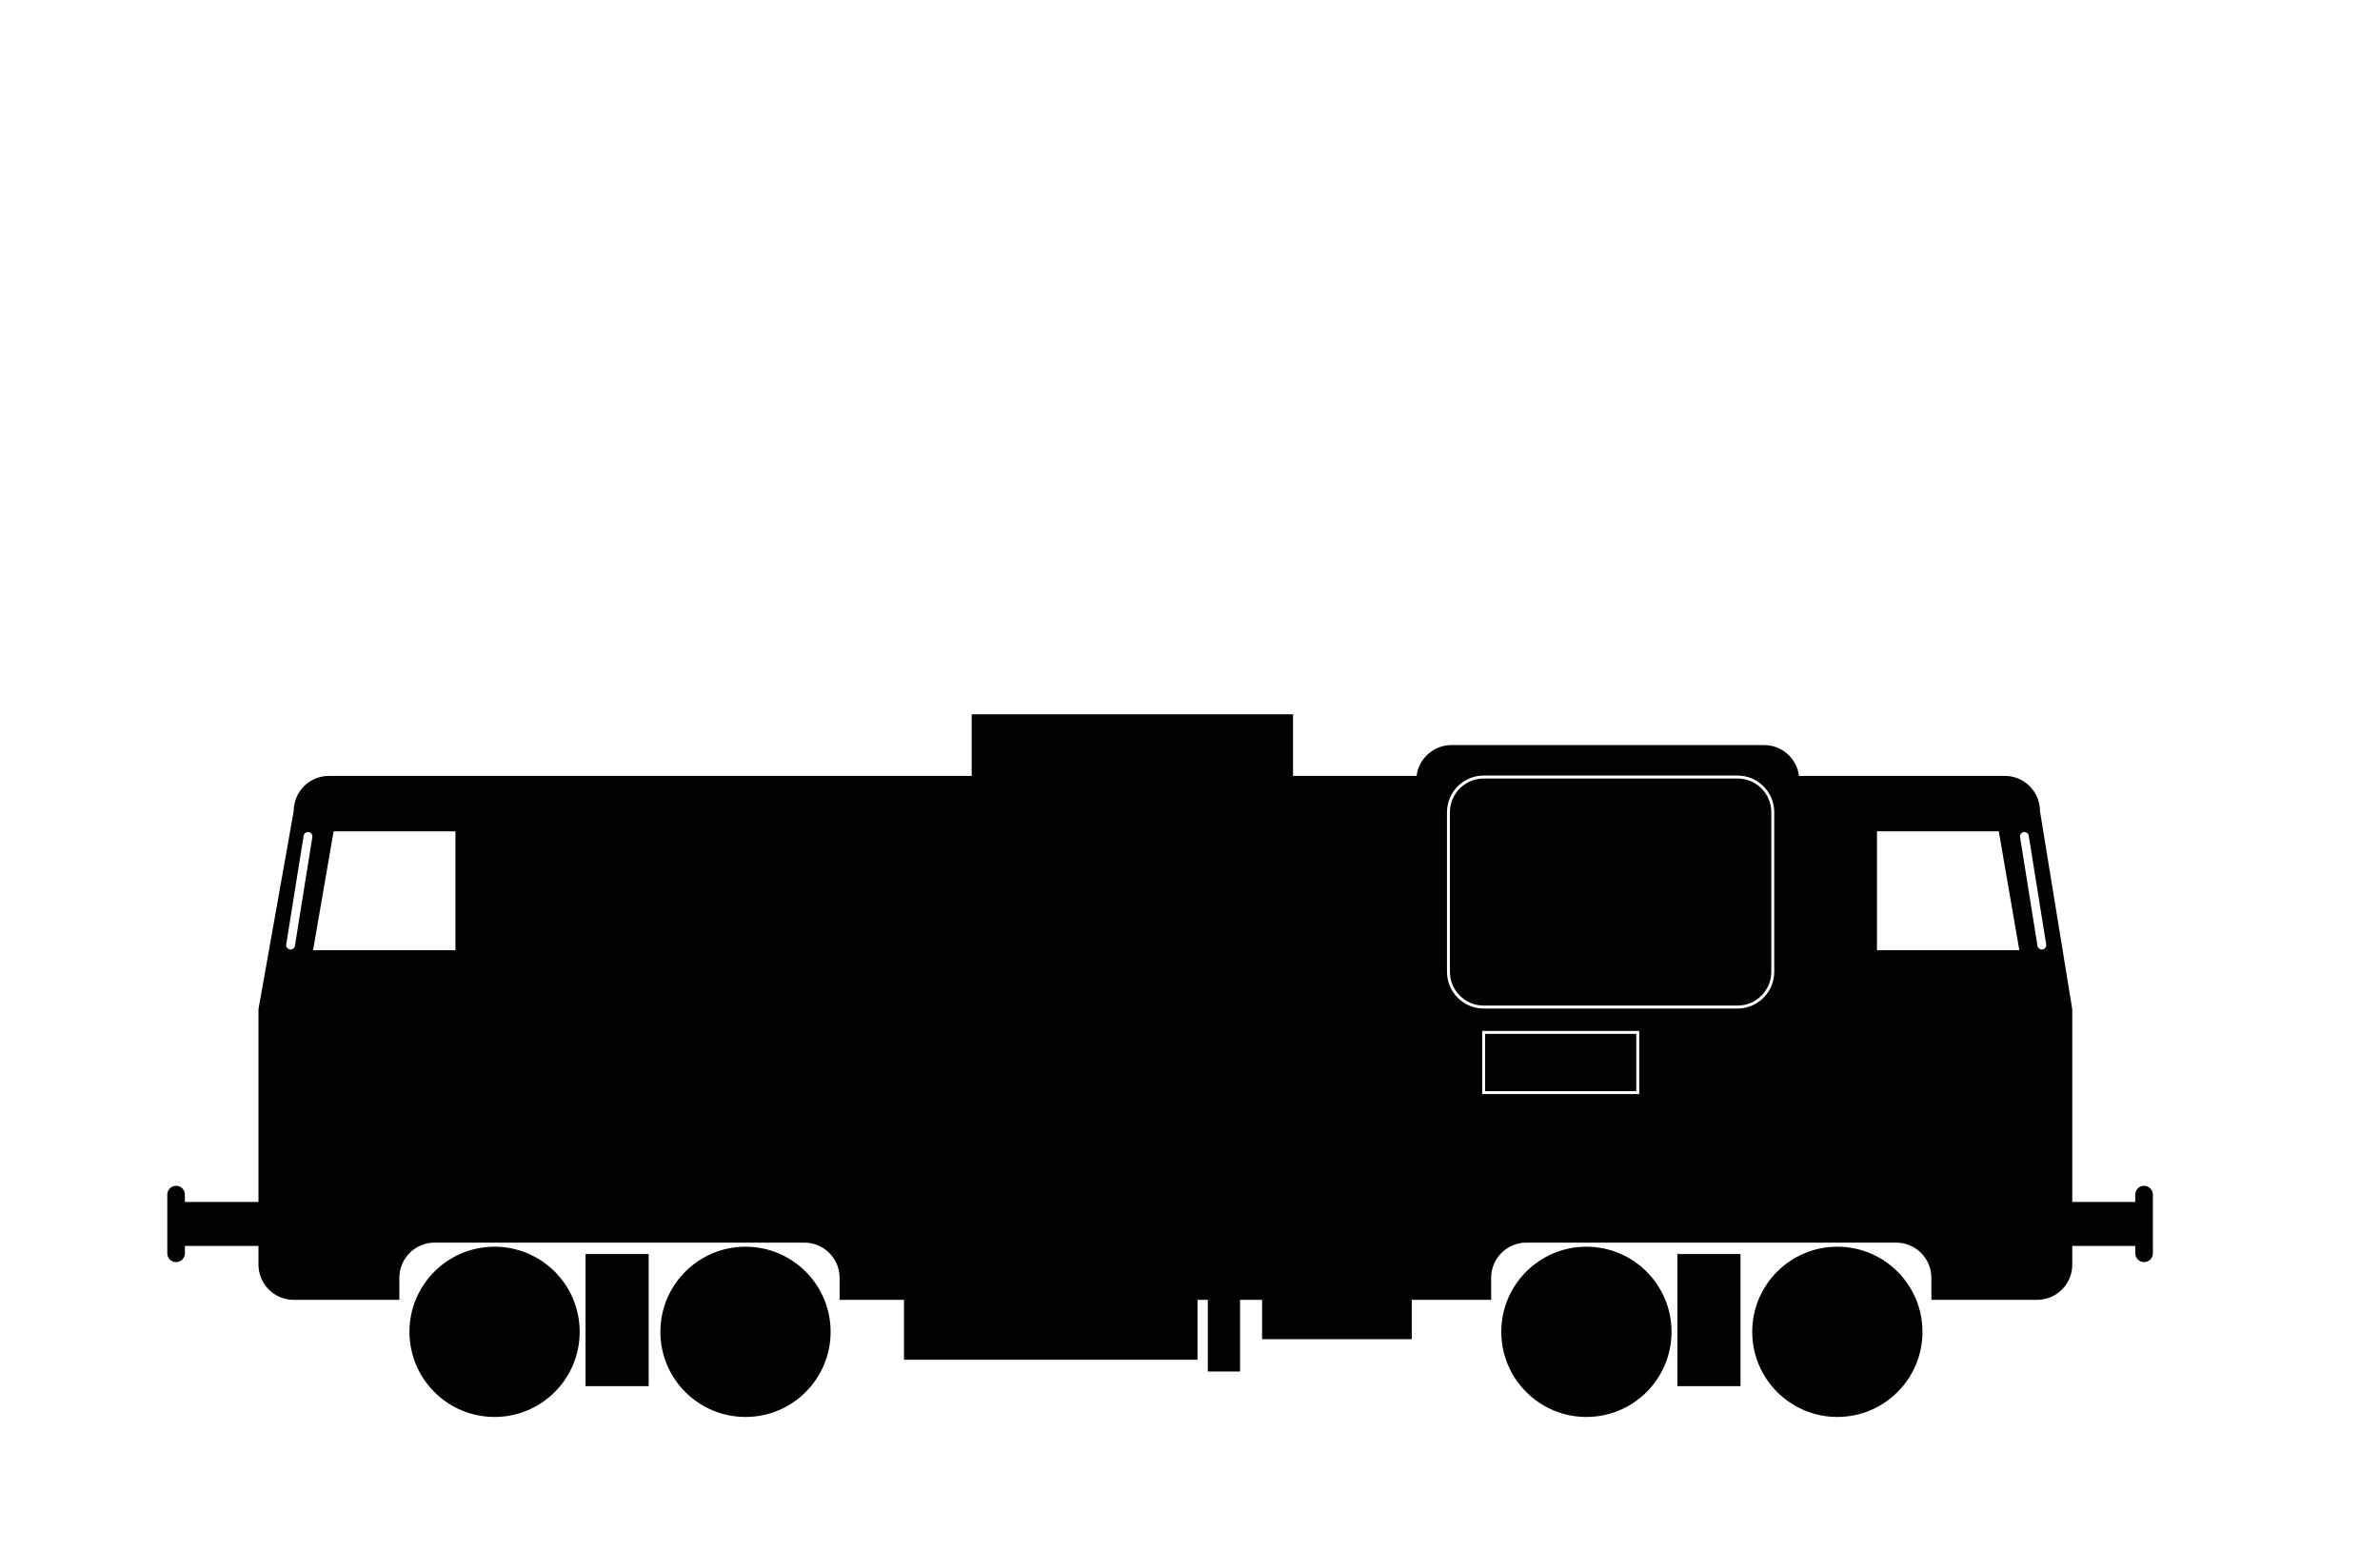 <?xml version="1.0" encoding="utf-8"?>
<!-- Generator: Adobe Illustrator 17.0.0, SVG Export Plug-In . SVG Version: 6.00 Build 0)  -->
<!DOCTYPE svg PUBLIC "-//W3C//DTD SVG 1.1//EN" "http://www.w3.org/Graphics/SVG/1.1/DTD/svg11.dtd">
<svg version="1.1" id="Ebene_1" xmlns="http://www.w3.org/2000/svg" xmlns:xlink="http://www.w3.org/1999/xlink" x="0px" y="0px"
	 width="168.908px" height="110.084px" viewBox="0 0 168.908 110.084" enable-background="new 0 0 168.908 110.084"
	 xml:space="preserve">
<g>
	<circle fill="#010202" cx="35.099" cy="94.508" r="6.041"/>
	<circle fill="#010202" cx="52.908" cy="94.508" r="6.041"/>
	<rect x="41.556" y="88.988" fill="#010202" width="4.479" height="9.374"/>
	<circle fill="#010202" cx="112.587" cy="94.508" r="6.041"/>
	<circle fill="#010202" cx="130.396" cy="94.508" r="6.041"/>
	<rect x="119.044" y="88.988" fill="#010202" width="4.478" height="9.374"/>
	<path fill="#010202" d="M152.164,84.145c-0.345,0-0.625,0.28-0.625,0.625v0.521h-4.471V71.618l-2.291-14.06
		c0-1.381-1.119-2.5-2.5-2.5h-14.602c-0.154-1.233-1.204-2.187-2.478-2.187h-22.183c-1.274,0-2.324,0.954-2.478,2.187h-8.77v-4.374
		H68.959v4.374H23.344c-1.381,0-2.5,1.119-2.5,2.5l-2.5,14.06V85.29h-5.222V84.77c0-0.345-0.28-0.625-0.625-0.625
		c-0.345,0-0.625,0.28-0.625,0.625v4.166c0,0.345,0.28,0.625,0.625,0.625c0.345,0,0.625-0.28,0.625-0.625v-0.521h5.222v1.324
		c0,1.38,1.119,2.5,2.5,2.5h7.498v-1.562c0-1.381,1.119-2.5,2.5-2.5h26.244c1.381,0,2.5,1.119,2.5,2.5v1.562h4.571v4.248h20.83
		v-4.248h0.729v5.082h2.291v-5.082h1.562v2.79h10.623v-2.79h2.822h2.812v-1.562c0-1.381,1.119-2.5,2.5-2.5h26.244
		c1.381,0,2.5,1.119,2.5,2.5v1.562h7.498c1.381,0,2.5-1.119,2.5-2.5v-1.324h4.471v0.521c0,0.345,0.28,0.625,0.625,0.625
		c0.345,0,0.625-0.28,0.625-0.625V84.77C152.789,84.424,152.509,84.145,152.164,84.145z M22.166,59.403l-1.236,7.713
		c-0.027,0.17-0.188,0.286-0.358,0.259c-0.17-0.027-0.286-0.188-0.259-0.358l1.236-7.713c0.027-0.17,0.188-0.286,0.358-0.259
		C22.078,59.073,22.194,59.233,22.166,59.403z M32.321,67.429H22.218l1.458-8.436h8.645V67.429z M116.336,77.635h-11.144v-4.478
		h11.144V77.635z M125.918,68.962c0,1.436-1.168,2.604-2.604,2.604h-18.018c-1.436,0-2.604-1.168-2.604-2.604V57.638
		c0-1.436,1.168-2.604,2.604-2.604h18.018c1.436,0,2.604,1.168,2.604,2.604V68.962z M133.208,67.429v-8.436h8.645l1.458,8.436
		H133.208z M143.363,59.403c-0.027-0.17,0.089-0.331,0.259-0.358c0.17-0.027,0.331,0.089,0.358,0.259l1.236,7.713
		c0.027,0.17-0.089,0.331-0.259,0.358c-0.17,0.027-0.331-0.089-0.358-0.259L143.363,59.403z"/>
	<rect x="105.4" y="73.365" fill="#010202" width="10.727" height="4.062"/>
	<path fill="#010202" d="M123.314,55.243h-18.018c-1.321,0-2.395,1.075-2.395,2.395v11.323c0,1.321,1.075,2.395,2.395,2.395h18.018
		c1.321,0,2.395-1.075,2.395-2.395V57.638C125.71,56.318,124.635,55.243,123.314,55.243z"/>
</g>
<g display="none">
	<path display="inline" fill="#010202" d="M55.664,78.735c-6.024,0-10.907,4.883-10.907,10.907c0,6.024,4.883,10.907,10.907,10.907
		S66.57,95.665,66.57,89.642C66.57,83.618,61.687,78.735,55.664,78.735z M55.664,96.803c-3.955,0-7.162-3.206-7.162-7.162
		c0-3.955,3.206-7.161,7.162-7.161c3.955,0,7.161,3.206,7.161,7.161C62.825,93.597,59.619,96.803,55.664,96.803z"/>
	<path display="inline" fill="#010202" d="M120.724,78.735c-6.024,0-10.907,4.883-10.907,10.907c0,6.024,4.883,10.907,10.907,10.907
		c6.024,0,10.907-4.883,10.907-10.907C131.631,83.618,126.748,78.735,120.724,78.735z M120.724,96.803
		c-3.955,0-7.162-3.206-7.162-7.162c0-3.955,3.206-7.161,7.162-7.161c3.955,0,7.162,3.206,7.162,7.161
		C127.886,93.597,124.68,96.803,120.724,96.803z"/>
	<path display="inline" fill="#010202" d="M138.639,76.316h-1.364v-4.055c0-4.659-3.257-6.198-7.274-6.198l-27.325-0.691
		l-7.307-14.036H41.564l-7.335,16.032v2.983h-0.918V59.444h-7.288v21.813h6.729v0.092h1.495c0.189,4.463,3.36,8.016,7.256,8.016
		h2.174c-0.146-0.756-0.225-1.535-0.225-2.333c0-6.744,5.467-12.212,12.212-12.212c6.744,0,12.212,5.467,12.212,12.212
		c0,0.798-0.079,1.578-0.225,2.333h41.088c-0.146-0.756-0.225-1.535-0.225-2.333c0-6.744,5.467-12.212,12.212-12.212
		c6.744,0,12.212,5.467,12.212,12.212c0,0.569-0.042,1.128-0.117,1.676c2.512-1.225,4.302-4.041,4.442-7.359h1.378V76.316z
		 M42.259,67.554l6.525-15.286h12.139l-4.861,15.286H42.259z M77.306,67.554H57.041l4.861-15.286h15.405V67.554z M97.253,67.554
		H78.239V52.267h16.405l2.61,4.864V67.554z M98.186,67.554v-8.685l4.66,8.685H98.186z"/>
</g>
<g display="none">
	<g display="inline">
		<path fill="#010202" d="M59.012,79.887c-5.706,0-10.331,4.625-10.331,10.331c0,5.706,4.625,10.331,10.331,10.331
			s10.331-4.625,10.331-10.331C69.342,84.512,64.717,79.887,59.012,79.887z M59.012,97.001c-3.746,0-6.783-3.037-6.783-6.784
			s3.037-6.783,6.783-6.783c3.746,0,6.783,3.037,6.783,6.783S62.758,97.001,59.012,97.001z"/>
		<path fill="#010202" d="M104.745,79.887c-5.705,0-10.331,4.625-10.331,10.331c0,5.706,4.625,10.331,10.331,10.331
			c5.706,0,10.331-4.625,10.331-10.331C115.076,84.512,110.451,79.887,104.745,79.887z M104.745,97.001
			c-3.746,0-6.783-3.037-6.783-6.784s3.037-6.783,6.783-6.783s6.784,3.037,6.784,6.783S108.492,97.001,104.745,97.001z"/>
	</g>
	<path display="inline" fill="#010202" d="M118.255,83.951c-0.696-3.399-3.178-5.505-6.357-6.357l-12.439-3.178
		c0,0-0.699-1.243-1.082-1.886l-3.944-6.618c-1.209-2.029-4.281-3.504-6.987-3.504h-26.4c-2.706,0-5.778,1.475-6.987,3.504
		l-3.944,6.618c-0.708,1.189-2.848,6.26-3.454,8.243l-1.236,8.299c0,2.392,1.323,4.474,3.276,5.559
		c-0.581-1.355-0.904-2.846-0.904-4.413c0-6.173,4.988-11.178,11.154-11.211h0.12c6.165,0.033,11.154,5.038,11.154,11.211
		c0,1.882-0.469,3.653-1.289,5.211H94.82c-0.82-1.558-1.289-3.329-1.289-5.211c0-6.193,5.02-11.214,11.214-11.214
		s11.214,5.021,11.214,11.214c0,1.763-0.418,3.424-1.143,4.908c2.563-0.82,4.42-3.219,4.42-6.054L118.255,83.951z M69.97,72.65
		l-12.537-0.618c0,0,1.589-8.476,12.537-8.564V72.65z M71.648,72.738V63.38h16.51c0,0,3.796-0.088,5.65,3.09l4.591,8.034
		L71.648,72.738z"/>
</g>
<g display="none">
	<path display="inline" fill="#010202" d="M58.758,78.735c-6.024,0-10.907,4.883-10.907,10.907c0,6.024,4.883,10.907,10.907,10.907
		s10.907-4.883,10.907-10.907C69.665,83.618,64.782,78.735,58.758,78.735z M58.758,96.803c-3.955,0-7.162-3.206-7.162-7.162
		s3.206-7.161,7.162-7.161c3.955,0,7.162,3.206,7.162,7.161S62.714,96.803,58.758,96.803z"/>
	<path display="inline" fill="#010202" d="M123.819,78.735c-6.024,0-10.907,4.883-10.907,10.907c0,6.024,4.883,10.907,10.907,10.907
		c6.024,0,10.907-4.883,10.907-10.907C134.726,83.618,129.843,78.735,123.819,78.735z M123.819,96.803
		c-3.955,0-7.162-3.206-7.162-7.162s3.206-7.161,7.162-7.161s7.162,3.206,7.162,7.161S127.774,96.803,123.819,96.803z"/>
	<path display="inline" fill="#010202" d="M112.074,89.642c0-5.99,4.48-10.928,10.268-11.65c0.481-0.061,0.979-0.095,1.476-0.095
		c1.667,0,3.244,0.352,4.681,0.973c-1.295-0.707-2.533-1.164-3.711-1.436c0.012,0,0.029-0.001,0.029-0.001l0.287-3.542
		c-2.774,0.03-4.237,0.955-4.939,1.631c-1.103-0.736-2.453-1.164-3.914-1.164l-19.858-0.92l-0.392-1.663
		c-0.693-2.942-4.262-5.061-8.031-5.061H69.05c-3.674,0-7.83,2.075-9.474,4.955l-1.538,2.69h-1.818
		c-3.702,0-8.501,2.74-10.838,6.314l-1.031,1.576l-0.411-0.25l4.83-7.96l-4.008-2.432L33.447,90.254l2.214,1.343
		c-3.259,1.476-5.725,1.864-5.725,1.864c0.934,2.517,6.901,2.332,6.901,2.332h11.935c-0.296-0.475-0.554-0.973-0.777-1.488
		c-0.626-1.426-0.979-3.003-0.979-4.664c0-0.377,0.022-0.749,0.056-1.117c0.011-0.119,0.031-0.236,0.045-0.354
		c0.031-0.248,0.066-0.494,0.112-0.737c0.026-0.135,0.056-0.267,0.086-0.4c0.051-0.224,0.108-0.446,0.171-0.666
		c0.038-0.132,0.077-0.263,0.12-0.393c0.073-0.222,0.154-0.44,0.24-0.657c0.046-0.116,0.089-0.233,0.139-0.347
		c0.112-0.259,0.236-0.511,0.366-0.759c0.033-0.064,0.062-0.13,0.096-0.193c0.168-0.308,0.351-0.607,0.545-0.898
		c0.054-0.081,0.114-0.157,0.17-0.236c0.147-0.208,0.297-0.413,0.457-0.611c0.079-0.098,0.162-0.191,0.244-0.286
		c0.149-0.173,0.302-0.343,0.461-0.507c0.09-0.093,0.181-0.184,0.274-0.274c0.167-0.162,0.34-0.318,0.517-0.469
		c0.09-0.078,0.179-0.157,0.272-0.231c0.211-0.17,0.429-0.331,0.651-0.487c0.065-0.046,0.127-0.095,0.193-0.139
		c0.298-0.2,0.605-0.387,0.922-0.56c0.025-0.013,0.051-0.024,0.076-0.038c0.288-0.154,0.584-0.296,0.886-0.427
		c0.086-0.037,0.175-0.069,0.262-0.105c0.248-0.1,0.5-0.193,0.756-0.276c0.101-0.033,0.204-0.063,0.307-0.093
		c0.302-0.089,0.606-0.171,0.917-0.236c0.018-0.004,0.036-0.008,0.054-0.012c0.349-0.071,0.704-0.123,1.064-0.162
		c0.066-0.007,0.132-0.013,0.198-0.019c0.359-0.033,0.721-0.055,1.089-0.055c0.387,0,0.769,0.021,1.146,0.058
		c0.126,0.012,0.249,0.035,0.374,0.051c0.249,0.032,0.498,0.065,0.741,0.113c0.145,0.028,0.287,0.066,0.431,0.1
		c0.218,0.051,0.435,0.104,0.648,0.167c0.149,0.044,0.295,0.095,0.441,0.145c0.201,0.068,0.401,0.139,0.597,0.218
		c0.147,0.059,0.291,0.122,0.434,0.187c0.189,0.085,0.375,0.174,0.558,0.269c0.141,0.073,0.28,0.147,0.417,0.225
		c0.179,0.101,0.353,0.209,0.525,0.319c0.132,0.085,0.264,0.169,0.393,0.258c0.17,0.119,0.334,0.245,0.497,0.372
		c0.121,0.094,0.243,0.186,0.36,0.284c0.165,0.14,0.323,0.288,0.48,0.436c0.104,0.098,0.212,0.191,0.312,0.293
		c0.181,0.184,0.352,0.378,0.521,0.573c0.066,0.076,0.137,0.146,0.201,0.224c0.224,0.273,0.435,0.556,0.634,0.848
		c0.074,0.108,0.138,0.223,0.208,0.334c0.122,0.193,0.245,0.386,0.356,0.586c0.074,0.134,0.14,0.274,0.209,0.412
		c0.094,0.186,0.187,0.372,0.271,0.563c0.065,0.148,0.122,0.299,0.181,0.45c0.074,0.19,0.146,0.38,0.21,0.574
		c0.052,0.156,0.098,0.315,0.143,0.475c0.056,0.197,0.108,0.396,0.154,0.597c0.037,0.161,0.07,0.324,0.1,0.488
		c0.042,0.23,0.078,0.462,0.106,0.696c0.014,0.114,0.03,0.228,0.041,0.343c0.033,0.358,0.055,0.72,0.055,1.086
		c0,1.661-0.352,3.238-0.979,4.664c-0.224,0.514-0.481,1.012-0.777,1.488h45.082c-0.291-0.475-0.554-0.973-0.783-1.488
		C112.427,92.88,112.074,91.303,112.074,89.642z M40.405,88.87c-0.36,0.258-0.719,0.499-1.077,0.73l3.114-5.132l0.328,0.199
		l-1.202,1.838C41.031,87.321,40.646,88.121,40.405,88.87z M73.11,74.73H60.835l1.382-2.494c1.478-2.67,5.213-4.594,8.516-4.594
		h2.378V74.73z M74.619,74.73v-7.088h13.12c3.388,0,6.595,1.965,7.219,4.692l0.548,2.395H74.619z"/>
</g>
<g display="none">
	<g display="inline">
		<path fill="#010202" d="M47.041,78.735c-6.024,0-10.907,4.883-10.907,10.907c0,6.024,4.883,10.907,10.907,10.907
			c6.024,0,10.907-4.883,10.907-10.907C57.948,83.618,53.065,78.735,47.041,78.735z M47.041,96.803
			c-3.955,0-7.162-3.206-7.162-7.162s3.206-7.161,7.162-7.161c3.955,0,7.161,3.206,7.161,7.161S50.996,96.803,47.041,96.803z"/>
		<path fill="#010202" d="M113.796,82.124c-5.088,0-9.212,4.125-9.212,9.212c0,5.088,4.124,9.212,9.212,9.212
			c5.088,0,9.212-4.124,9.212-9.212C123.009,86.248,118.884,82.124,113.796,82.124z M113.796,97.385
			c-3.341,0-6.049-2.708-6.049-6.049c0-3.341,2.708-6.049,6.049-6.049c3.341,0,6.049,2.708,6.049,6.049
			C119.845,94.677,117.137,97.385,113.796,97.385z"/>
	</g>
	<path display="inline" fill="#010202" d="M135.988,97.877c0,0-6.898-4.288-4.847-6.711c0,0,1.678-11.931-38.03-13.795
		c0,0-7.247-14.331-49.029-0.932c0,0-5.779,1.864-12.49-2.983c0,0,7.084,7.457-2.237,9.694c0,0-3.658,1.816,5.983,8.189
		c-0.08-0.556-0.135-1.12-0.135-1.698c0-6.538,5.3-11.839,11.839-11.839c6.538,0,11.839,5.3,11.839,11.839
		c0,3.203-1.278,6.104-3.344,8.236h50.266c-1.459-1.782-2.337-4.059-2.337-6.541c0-5.706,4.625-10.331,10.331-10.331
		c5.706,0,10.331,4.625,10.331,10.331c0,2.483-0.877,4.76-2.337,6.541H135.988z M61.606,75.204c2.801-1.275,5.393-2.153,7.794-2.736
		l-1.305,4.326C60.641,76.116,61.606,75.204,61.606,75.204z M68.807,76.855l1.379-4.571c17.496-3.162,22.25,5.157,22.25,5.157
		C80.876,77.441,73.271,77.225,68.807,76.855z"/>
</g>
<g display="none">
	<path display="inline" fill="#010202" d="M59.211,79.027c-5.943,0-10.761,4.818-10.761,10.761s4.818,10.761,10.761,10.761
		s10.761-4.818,10.761-10.761S65.154,79.027,59.211,79.027z M59.211,96.853c-3.902,0-7.066-3.163-7.066-7.066
		s3.163-7.066,7.066-7.066s7.066,3.164,7.066,7.066S63.114,96.853,59.211,96.853z"/>
	<path display="inline" fill="#010202" d="M105.978,82.622c-4.95,0-8.963,4.013-8.963,8.963s4.013,8.963,8.963,8.963
		c4.95,0,8.963-4.013,8.963-8.963S110.928,82.622,105.978,82.622z M105.978,97.471c-3.25,0-5.885-2.635-5.885-5.885
		s2.635-5.885,5.885-5.885c3.25,0,5.885,2.635,5.885,5.885S109.229,97.471,105.978,97.471z"/>
	<path display="inline" fill="#010202" d="M125.481,87.446c0.001-0.035-0.004-0.067-0.008-0.101
		c-0.004-0.026-0.002-0.052-0.009-0.077c-0.004-0.013-0.01-0.024-0.015-0.037c-0.011-0.03-0.028-0.056-0.044-0.084
		c-0.013-0.023-0.022-0.048-0.038-0.069c-0.008-0.01-0.018-0.018-0.027-0.028c-0.023-0.025-0.05-0.044-0.078-0.065
		c-0.019-0.015-0.032-0.035-0.053-0.047c-0.002-0.001-0.004-0.001-0.006-0.002c-0.012-0.007-0.026-0.009-0.038-0.015
		c-0.01-0.005-0.017-0.014-0.027-0.018L76.832,67.361c-0.009-0.004-0.018-0.002-0.027-0.005c-0.036-0.012-0.071-0.016-0.108-0.021
		c-0.025-0.004-0.048-0.015-0.074-0.015H63.667c-0.003,0-0.005,0.002-0.008,0.002c-0.03,0-0.06,0.012-0.09,0.018
		c-0.036,0.007-0.072,0.008-0.105,0.022c-0.007,0.003-0.014,0.005-0.022,0.008c-0.002,0.001-0.005,0.001-0.008,0.002L39.5,78.35
		c-0.01,0.005-0.016,0.014-0.026,0.019c-0.022,0.011-0.041,0.024-0.061,0.038c-0.022,0.016-0.042,0.032-0.062,0.051
		c-0.016,0.015-0.032,0.03-0.046,0.047c-0.014,0.017-0.025,0.035-0.037,0.053c-0.015,0.023-0.027,0.046-0.038,0.071
		c-0.009,0.021-0.019,0.04-0.025,0.062c-0.007,0.023-0.011,0.046-0.015,0.069c-0.003,0.015-0.011,0.027-0.013,0.042
		c-0.001,0.012,0.004,0.023,0.004,0.036c-0.001,0.023-0.001,0.046,0.001,0.069c0.001,0.011-0.003,0.021-0.002,0.032l1.098,7.465
		c0.001,0.004,0.003,0.008,0.004,0.012c0.004,0.026,0.017,0.049,0.025,0.074c0.009,0.028,0.015,0.057,0.028,0.083
		c0.007,0.013,0.013,0.025,0.02,0.038c0.013,0.021,0.032,0.038,0.048,0.058c0.003,0.003,0.006,0.007,0.008,0.01
		c0.016,0.019,0.028,0.04,0.047,0.057c0.012,0.011,0.026,0.019,0.039,0.029c0.008,0.006,0.012,0.015,0.02,0.021
		c0.024,0.016,0.05,0.024,0.075,0.036c0.015,0.007,0.028,0.019,0.043,0.025l0,0l3.488,1.294v5.001h4.41
		c-0.333-1.06-0.513-2.186-0.513-3.355c0-6.18,5.01-11.189,11.189-11.189c1.418,0,2.768,0.274,4.016,0.755v-1.703H59.79l2.359-5.131
		c-0.002,0.096,0.005,0.193,0.031,0.29l1.857,6.895c1.283,0.616,2.428,1.465,3.383,2.499l2.143,0.215l0.57,1.597h-1.35
		c1.019,1.687,1.617,3.657,1.617,5.772c0,1.379-0.262,2.695-0.718,3.915h4.303l0.002,0c0,0,0.001,0,0.002,0h19.758
		c0,0,0.001,0,0.001,0c0,0,0.001,0,0.002,0h2.893c-0.083-0.366-0.151-0.738-0.19-1.118h-1.891l1.985-5.182l0.654,0.356
		c0.226-0.516,0.493-1.01,0.802-1.474l-0.851-0.463l0.232-0.606l1.333,0.134c0.314-0.366,0.656-0.707,1.021-1.022l-2.5-0.251
		L79.81,69.773l41.284,16.701l-7.559-0.76c0.296,0.381,0.568,0.782,0.805,1.205l9.67,0.972l-1.839,3.175l-6.624,0.697
		c-0.007,0.385-0.04,0.762-0.091,1.134l7.115-0.748c0.009-0.001,0.016-0.007,0.025-0.008c0.062-0.01,0.122-0.027,0.178-0.056
		c0.004-0.002,0.007-0.003,0.011-0.004c0.055-0.03,0.102-0.073,0.145-0.121c0.012-0.013,0.021-0.027,0.032-0.041
		c0.011-0.016,0.025-0.029,0.035-0.046l2.415-4.172c0.002-0.004,0.002-0.008,0.004-0.011c0.006-0.011,0.011-0.022,0.016-0.034
		c0.004-0.009,0.011-0.016,0.015-0.025c0.009-0.023,0.007-0.046,0.013-0.069c0.001-0.004,0.002-0.007,0.003-0.011
		c0.005-0.022,0.017-0.044,0.02-0.067c0-0.002,0.002-0.004,0.002-0.007C125.486,87.467,125.481,87.457,125.481,87.446z
		 M40.391,79.487l4.115,0.414l-3.331,4.918L40.391,79.487z M44.125,85.446v1.504l-2.431-0.902l3.47-5.125l0.72,4.523H44.125z
		 M47.858,85.446h-0.841l-0.856-5.379l1.697,0.171V85.446z M58.559,77.651H47.858v1.462l-6.019-0.605l8.493-3.896
		c0.035,0.011,0.066,0.029,0.104,0.033l9.071,0.942L58.559,77.651z M60.001,74.513l-7.708-0.801l10.235-4.695L60.001,74.513z
		 M93.364,92.584H77.39v-4.189l17.196,0.999L93.364,92.584z M96.231,85.099l-0.07,0.182l-0.426-0.232L96.231,85.099z M95.006,88.298
		l-15.871-0.922c0.35-0.357,0.567-0.844,0.567-1.383c0-1.092-0.885-1.976-1.977-1.976h-6.403l-0.526-1.473l20.638,2.075l4.121,2.245
		L95.006,88.298z M82.752,82.62c0.142-0.083,0.263-0.205,0.338-0.365l0.817-1.739l4.997,2.722L82.752,82.62z M95.23,83.874
		l-2.025-0.203l-8.583-4.676l0.891-1.896c0.197-0.419,0.017-0.919-0.402-1.116c-0.42-0.197-0.919-0.017-1.116,0.402l-2.424,5.156
		c-0.162,0.345-0.066,0.741,0.204,0.981l-15.211-1.529l-2.352-8.73c-0.151-0.561-0.729-0.894-1.29-0.742
		c-0.162,0.044-0.302,0.126-0.42,0.23l1.523-3.312h12.397L95.23,83.874z"/>
</g>
<path display="none" fill="#010202" d="M107.964,79.111c2.755-1.816,4.866-2.892,4.866-2.892
	c-1.315-12.329-13.499-14.413-13.499-14.413l2.32,3.727c6.876,4.854,4.415,6.306,1.502,6.705l-0.539-2.426
	c-0.006-0.025-0.016-0.047-0.023-0.071c-0.007-0.023-0.01-0.047-0.019-0.069c-0.003-0.008-0.008-0.015-0.012-0.023
	c-0.014-0.033-0.031-0.064-0.048-0.095c-0.015-0.027-0.029-0.054-0.046-0.08c-0.018-0.026-0.038-0.049-0.057-0.073
	c-0.022-0.027-0.043-0.053-0.067-0.077c-0.019-0.019-0.04-0.034-0.06-0.051c-0.029-0.024-0.057-0.048-0.088-0.069
	c-0.021-0.014-0.043-0.024-0.065-0.037c-0.034-0.019-0.067-0.037-0.102-0.052c-0.023-0.01-0.047-0.016-0.071-0.024
	c-0.036-0.012-0.072-0.024-0.11-0.031c-0.025-0.005-0.051-0.007-0.076-0.01c-0.038-0.005-0.076-0.009-0.114-0.009
	c-0.027,0-0.053,0.003-0.08,0.005c-0.038,0.003-0.076,0.006-0.114,0.013c-0.008,0.002-0.016,0.001-0.024,0.003
	c-0.024,0.005-0.046,0.016-0.069,0.023c-0.024,0.007-0.048,0.01-0.071,0.02l-1.686,0.648c-0.974-0.878-2.277-1.485-3.878-1.81
	l-7.343-1.534c-3.371,0-7.2,3.614-8.044,7.087c-2.53,0.349-7.672,0.572-12.238-2.265c0,0-0.98-1.754-3.282-1.644
	c0,0-5.37,0.767-8.001-1.644c0,0-5.809-1.644-6.686,0c-0.098,0.184-0.059,0.408,0.079,0.656l0.801,6.61l5.456,2.349
	c-1.147,0.546-2.194,1.263-3.107,2.126l-2.721-1.327l-0.727,1.489l-2.153-1.051l0.441,2.411l0.846,0.413l-0.619,1.268l2.038,0.995
	c-0.58,1.414-0.905,2.96-0.905,4.582c0,6.674,5.41,12.084,12.084,12.084c5.088,0,9.433-3.149,11.215-7.6
	c0.241,0.049,0.492,0.089,0.74,0.132c-0.444,1.127-0.893,1.826-0.893,1.826h22.568c0.017-0.797,0.156-1.587,0.379-2.366
	c1.234,4.61,5.428,8.009,10.427,8.009c5.968,0,10.805-4.838,10.805-10.805C116.894,84.416,113.036,80,107.964,79.111z
	 M74.384,90.102l-0.789,0.127c0.085-0.578,0.143-1.164,0.143-1.765c0-0.728-0.076-1.436-0.199-2.129l0.616,0.099
	C74.505,87.713,74.528,88.966,74.384,90.102z M69.588,88.464c0,0.24-0.015,0.475-0.036,0.709c-1.59-0.667-2.848-1.416-3.721-2.015
	c-0.162-0.519-0.421-0.995-0.751-1.411l0.137-0.281l-0.787-0.384c-0.12-0.099-0.246-0.19-0.377-0.275l4.996,0.805
	C69.393,86.498,69.588,87.458,69.588,88.464z M65.678,90.185c0.567,0.334,1.21,0.676,1.921,1.01l-2.979,0.48
	C65.069,91.26,65.433,90.756,65.678,90.185z M100.936,71.358l0.059,0.267c-0.039-0.083-0.081-0.163-0.123-0.243L100.936,71.358z
	 M73.579,84.92c0.133,0.27,0.248,0.541,0.348,0.812l-0.534-0.086c-0.074-0.308-0.153-0.615-0.25-0.913L73.579,84.92z M61.654,80.529
	c3.097,0,5.773,1.778,7.08,4.366l-6.996-1.127l-4.226-2.062C58.718,80.964,60.133,80.529,61.654,80.529z M61.654,96.399
	c-4.382,0-7.935-3.553-7.935-7.935c0-0.97,0.183-1.895,0.501-2.755l3.223,1.573c-0.105,0.376-0.166,0.772-0.166,1.182
	c0,2.417,1.96,4.377,4.377,4.377c0.516,0,1.009-0.094,1.469-0.258l5.589-0.9c0.053,0.022,0.106,0.044,0.159,0.065
	C67.622,94.489,64.864,96.399,61.654,96.399z M106.089,96.838c-3.919,0-7.095-3.176-7.095-7.095c0-3.023,1.894-5.597,4.557-6.619
	l1.575,7.087c0.102,0.46,0.51,0.773,0.962,0.773c0.071,0,0.143-0.008,0.215-0.024c0.532-0.118,0.867-0.645,0.749-1.177l-1.579-7.104
	c0.203-0.018,0.408-0.031,0.616-0.031c3.918,0,7.095,3.177,7.095,7.095C113.184,93.662,110.008,96.838,106.089,96.838z"/>
<g display="none">
	<path display="inline" fill="#010202" d="M43.641,89.539c-3.04,0-5.505,2.464-5.505,5.505c0,3.04,2.464,5.505,5.505,5.505
		c3.04,0,5.505-2.464,5.505-5.505C49.145,92.004,46.681,89.539,43.641,89.539z M43.641,98.658c-1.996,0-3.614-1.618-3.614-3.614
		s1.618-3.614,3.614-3.614c1.996,0,3.614,1.618,3.614,3.614S45.637,98.658,43.641,98.658z"/>
	<path display="inline" fill="#010202" d="M133.74,89.539c-3.04,0-5.505,2.464-5.505,5.505c0,3.04,2.464,5.505,5.505,5.505
		c3.04,0,5.505-2.464,5.505-5.505C139.245,92.004,136.78,89.539,133.74,89.539z M133.74,98.658c-1.996,0-3.614-1.618-3.614-3.614
		s1.618-3.614,3.614-3.614s3.614,1.618,3.614,3.614S135.736,98.658,133.74,98.658z"/>
	<path display="inline" fill="#010202" d="M141.653,64.54c-0.601-2.32-1.634-4.223-3.647-4.223H71.549
		c-0.502-1.239-1.719-2.111-3.139-2.111H44.063c-1.42,0-2.636,0.872-3.139,2.111H30.492c-2.013,0-3.647,1.891-3.647,4.223v2.686
		h-8.071v26.156h8.149c0.346,1.915,1.813,3.355,3.569,3.355h6.735c-0.144-0.542-0.22-1.109-0.22-1.694
		c0-3.664,2.969-6.633,6.633-6.633c3.664,0,6.633,2.969,6.633,6.633c0,0.584-0.076,1.152-0.217,1.694h77.27
		c-0.144-0.542-0.22-1.109-0.22-1.694c0-3.664,2.972-6.633,6.636-6.633c3.661,0,6.633,2.969,6.633,6.633
		c0,0.584-0.076,1.152-0.22,1.694h0.675c2.013,0,3.647-1.891,3.647-4.223l1.411-9.526L141.653,64.54z M125.005,64.36v2.867h-12.263
		V64.36H125.005z M111.895,64.36v2.867H99.632V64.36H111.895z M98.785,64.36v2.867H86.521V64.36H98.785z M85.675,64.36v2.867H73.411
		V64.36H85.675z M71.798,64.36h0.767v2.867H60.301V64.36H71.798z M59.454,64.36v2.867H47.191V64.36H59.454z M40.676,64.36h5.668
		v2.867H34.066V64.36H40.676z M40.769,75.932h-6.704v-7.79h12.278v7.79H40.769z M47.191,75.932v-7.79h12.263v7.79H47.191z
		 M71.704,75.932H60.301v-7.79h12.263v7.79H71.704z M73.411,75.932v-7.79h12.264v7.79H73.411z M86.521,75.932v-7.79h12.264v7.79
		H86.521z M99.632,75.932v-7.79h12.263v7.79H99.632z M112.742,75.932v-7.79h12.263v7.79H112.742z M138.116,75.932h-12.263v-7.79
		v-0.916V64.36h12.263V75.932z M138.962,75.932V64.36h1.231l2.823,11.572H138.962z"/>
</g>
<g display="none">
	<path display="inline" fill="#010202" d="M63.197,62.194c-10.591,0-19.177,8.586-19.177,19.177s8.586,19.177,19.177,19.177
		s19.177-8.586,19.177-19.177S73.788,62.194,63.197,62.194z M63.197,88c-3.661,0-6.629-2.968-6.629-6.629s2.968-6.629,6.629-6.629
		c3.661,0,6.629,2.968,6.629,6.629S66.858,88,63.197,88z"/>
	<path display="inline" fill="#010202" d="M111.274,81.811c-5.174,0-9.368,4.195-9.368,9.369c0,5.174,4.194,9.369,9.368,9.369
		c5.174,0,9.369-4.194,9.369-9.369C120.642,86.006,116.448,81.811,111.274,81.811z M111.274,94.418c-1.788,0-3.238-1.45-3.238-3.239
		c0-1.788,1.45-3.238,3.238-3.238c1.789,0,3.239,1.45,3.239,3.238C114.512,92.968,113.062,94.418,111.274,94.418z"/>
	<path display="inline" fill="#010202" d="M111.274,80.998c1.122,0,2.201,0.184,3.21,0.52l-0.613-4.721h1.191v-4.743h-1.808
		l-1.371-10.554l-15.794-3.378V46.168h-2.846v11.345l-7.88-1.685l-2.315-17.927h1.928v-0.813h-2.033H54.754h-0.813v0.813h0.732
		l-2.015,20.106l-2.24,1.59v-1.096h-2.439v2.827l-1.22,0.866v7.573c3.645-5.153,9.646-8.521,16.439-8.521
		c11.115,0,20.126,9.011,20.126,20.126c0,3.562-0.929,6.906-2.553,9.809h7.594l12.938-2.064
		C102.256,84.482,106.358,80.998,111.274,80.998z M55.974,57.146l1.22-18.296h7.86l0.135,18.296H55.974z M66.544,57.281V38.579
		h12.333v20.256L66.544,57.281z M79.284,58.886V38.579h2.304l2.168,20.871L79.284,58.886z"/>
</g>
<g display="none">
	<path display="inline" fill="#010202" d="M50.504,78.735c-6.024,0-10.907,4.883-10.907,10.907c0,6.024,4.883,10.907,10.907,10.907
		s10.907-4.883,10.907-10.907C61.411,83.618,56.528,78.735,50.504,78.735z M50.504,96.803c-3.955,0-7.162-3.206-7.162-7.162
		s3.206-7.161,7.162-7.161s7.162,3.206,7.162,7.161S54.46,96.803,50.504,96.803z"/>
	<path display="inline" fill="#010202" d="M25.335,78.735c-6.024,0-10.907,4.883-10.907,10.907c0,6.024,4.883,10.907,10.907,10.907
		s10.907-4.883,10.907-10.907C36.242,83.618,31.359,78.735,25.335,78.735z M25.335,96.803c-3.955,0-7.161-3.206-7.161-7.162
		s3.206-7.161,7.161-7.161s7.162,3.206,7.162,7.161S29.291,96.803,25.335,96.803z"/>
	<path display="inline" fill="#010202" d="M126.472,78.735c-6.024,0-10.907,4.883-10.907,10.907c0,6.024,4.883,10.907,10.907,10.907
		c6.024,0,10.907-4.883,10.907-10.907C137.379,83.618,132.496,78.735,126.472,78.735z M126.472,96.803
		c-3.955,0-7.161-3.206-7.161-7.162s3.206-7.161,7.161-7.161c3.955,0,7.162,3.206,7.162,7.161S130.427,96.803,126.472,96.803z"/>
	<path display="inline" fill="#010202" d="M148.835,83.879V50.324l-7.83-23.769h-40.826V53.4h-1.678V22.92h-1.025v-7.364
		L94.4,18.353v4.567h-1.212V53.4H91.51l-5.382,22.93H16.29v4.973c2.248-2.438,5.468-3.966,9.046-3.966
		c6.361,0,11.594,4.826,12.238,11.017h0.694c0.644-6.19,5.877-11.017,12.237-11.017c6.284,0,11.459,4.713,12.204,10.795v4.865
		h51.635c-0.295-1.069-0.456-2.193-0.456-3.356c0-6.95,5.634-12.584,12.584-12.584c6.95,0,12.585,5.634,12.585,12.584
		c0,1.163-0.161,2.287-0.456,3.356h10.234v-3.356h1.398v-5.762H148.835z M121.99,48.366V29.351h18.176l6.432,19.854L121.99,48.366z"
		/>
</g>
<g display="none">
	<g display="inline">
		<path fill="#010202" d="M46.832,78.735c-6.024,0-10.907,4.883-10.907,10.907c0,6.024,4.883,10.907,10.907,10.907
			c6.024,0,10.907-4.883,10.907-10.907C57.738,83.618,52.855,78.735,46.832,78.735z M46.832,96.803
			c-3.955,0-7.161-3.206-7.161-7.162c0-3.955,3.206-7.162,7.161-7.162c3.955,0,7.162,3.206,7.162,7.162
			C53.993,93.597,50.787,96.803,46.832,96.803z"/>
		<path fill="#010202" d="M122.799,78.735c-6.024,0-10.907,4.883-10.907,10.907c0,6.024,4.883,10.907,10.907,10.907
			c6.024,0,10.907-4.883,10.907-10.907C133.706,83.618,128.823,78.735,122.799,78.735z M122.799,96.803
			c-3.955,0-7.161-3.206-7.161-7.162c0-3.955,3.206-7.162,7.161-7.162c3.955,0,7.162,3.206,7.162,7.162
			C129.961,93.597,126.754,96.803,122.799,96.803z"/>
	</g>
	<path display="inline" fill="#010202" d="M92.613,53.807v35.555h14.168V53.807H92.613z M103.378,63.64
		c0,1.969-1.596,3.565-3.565,3.565c-1.969,0-3.565-1.596-3.565-3.565v-2.517c0-1.969,1.596-3.565,3.565-3.565
		c1.969,0,3.565,1.596,3.565,3.565V63.64z"/>
	<path display="inline" fill="#010202" d="M133.706,32.741c-22.544-9.321-55.168,1.491-55.168,1.491
		c-14.261,2.517-34.022,4.661-34.022,4.661c-21.252,0.559-21.532,6.431-21.532,6.431l-6.991,35.234
		c-1.118,12.583,17.401,12.724,17.401,12.724h2.274c-0.374-1.147-0.582-2.368-0.582-3.64c0-6.487,5.259-11.746,11.746-11.746
		c6.487,0,11.746,5.259,11.746,11.746c0,1.272-0.208,2.493-0.582,3.64h53.64c-0.374-1.147-0.582-2.368-0.582-3.64
		c0-6.487,5.259-11.746,11.746-11.746c6.487,0,11.746,5.259,11.746,11.746c0,1.261-0.204,2.473-0.572,3.612
		c3.444-0.285,6.152-3.165,6.152-6.683V73.708c0-3.706-3.005-6.711-6.711-6.711h-0.503l-2.996-11.835
		c-0.582-2.298-2.328-4.545-4.427-5.75c17.675-0.026,19.695-0.079,19.695-0.079C157.487,43.288,133.706,32.741,133.706,32.741z
		 M47.639,66.577h-8.762c-3.526,0-6.385-2.859-6.385-6.385c0-3.526,2.859-6.385,6.385-6.385h8.762c3.526,0,6.385,2.859,6.385,6.385
		C54.024,63.718,51.165,66.577,47.639,66.577z M77.559,66.577h-8.762c-3.526,0-6.385-2.859-6.385-6.385
		c0-3.526,2.858-6.385,6.385-6.385h8.762c3.526,0,6.385,2.859,6.385,6.385C83.944,63.718,81.086,66.577,77.559,66.577z
		 M107.34,89.921H92.053V53.248h15.286V89.921z M124.831,66.717h-10.432V50.219h8.4c0.784,0.027,1.455,0.186,2.032,0.421V66.717z
		 M127.961,53.994l3.216,12.723h-5.732V50.942C127.365,52.039,127.961,53.994,127.961,53.994z M124.724,42.249h-19.388
		c-1.519,0-2.75-1.231-2.75-2.75c0-1.519,1.231-2.75,2.75-2.75h19.388c1.519,0,2.75,1.231,2.75,2.75
		C127.473,41.018,126.242,42.249,124.724,42.249z"/>
</g>
<g display="none">
	<path display="inline" fill="#010202" d="M45.805,78.735c-6.024,0-10.907,4.883-10.907,10.907c0,6.024,4.883,10.907,10.907,10.907
		s10.907-4.883,10.907-10.907C56.711,83.618,51.828,78.735,45.805,78.735z M45.805,96.803c-3.955,0-7.162-3.206-7.162-7.162
		c0-3.955,3.206-7.162,7.162-7.162s7.161,3.206,7.161,7.162C52.966,93.597,49.76,96.803,45.805,96.803z"/>
	<path display="inline" fill="#010202" d="M121.772,78.735c-6.024,0-10.907,4.883-10.907,10.907c0,6.024,4.883,10.907,10.907,10.907
		c6.024,0,10.907-4.883,10.907-10.907C132.679,83.618,127.796,78.735,121.772,78.735z M121.772,96.803
		c-3.955,0-7.161-3.206-7.161-7.162c0-3.955,3.206-7.162,7.161-7.162c3.955,0,7.162,3.206,7.162,7.162
		C128.934,93.597,125.727,96.803,121.772,96.803z"/>
	<path display="inline" fill="#010202" d="M132.385,66.995h-0.503l-2.992-11.834c-0.453-1.79-1.616-3.551-3.098-4.815l-0.011-0.006
		l-0.011-0.011l-11.834-13.64H25.566v17.98v0.755v30.519c0,4.021,3.048,7.337,6.801,7.337h2.276
		c-0.375-1.146-0.582-2.366-0.582-3.641c0-6.487,5.257-11.745,11.744-11.745c6.488,0,11.745,5.257,11.745,11.745
		c0,1.275-0.207,2.494-0.582,3.641h53.639c-0.375-1.146-0.582-2.366-0.582-3.641c0-6.487,5.257-11.745,11.744-11.745
		c6.488,0,11.75,5.257,11.75,11.745c0,1.264-0.207,2.477-0.576,3.613c3.445-0.285,6.152-3.165,6.152-6.683V73.707
		C139.096,69.999,136.093,66.995,132.385,66.995z M123.806,66.716H113.37V50.995v-0.777h8.4c0.604,0.022,1.141,0.117,1.616,0.274
		c0.145,0.045,0.285,0.095,0.419,0.151V66.716z M124.415,66.716V50.945c1.924,1.096,2.517,3.048,2.517,3.048l3.216,12.723H124.415z"
		/>
</g>
<g display="none">
	<path display="inline" fill="#010202" d="M35.363,81.059c-5.382,0-9.745,4.363-9.745,9.745s4.363,9.745,9.745,9.745
		s9.745-4.363,9.745-9.745S40.745,81.059,35.363,81.059z M35.363,97.202c-3.534,0-6.398-2.865-6.398-6.398
		c0-3.534,2.865-6.398,6.398-6.398c3.534,0,6.398,2.865,6.398,6.398C41.762,94.338,38.897,97.202,35.363,97.202z"/>
	<path display="inline" fill="#010202" d="M116.719,81.059c-5.382,0-9.745,4.363-9.745,9.745s4.363,9.745,9.745,9.745
		s9.745-4.363,9.745-9.745S122.101,81.059,116.719,81.059z M116.719,97.202c-3.534,0-6.398-2.865-6.398-6.398
		c0-3.534,2.865-6.398,6.398-6.398c3.534,0,6.398,2.865,6.398,6.398C123.117,94.338,120.253,97.202,116.719,97.202z"/>
	<g display="inline">
		<g>
			<path fill="#010202" d="M46.102,92.08c-0.256,2.041-1.09,3.882-2.321,5.38h62.28c0,0,0.049-6.407,0.049-6.709
				c0-3.06,1.31-5.813,3.389-7.751c-9.441-0.339-16.704,0.083-16.704,0.083l-0.801-2.893c-0.438-0.148-0.868-0.228-1.271-0.266
				c-1.327-0.122-2.628,0.417-3.478,1.443l-1.426,1.716c-2.112,0-4.123-3.235-8.349-2.893l-0.185-0.554
				c-0.228-0.694-0.88-1.162-1.61-1.162h-2.322v-1.257h0.908c0.763,0,1.38-0.619,1.38-1.381v-1.814c0-0.763-0.618-1.381-1.38-1.381
				H61.46l-20.402,9.037c3.07,1.858,5.135,5.222,5.135,9.068C46.194,91.168,46.161,91.609,46.102,92.08z"/>
			<path fill="#010202" d="M127.236,92.077c-0.01,0.081-0.029,0.155-0.04,0.233h2.424v4.23c0,0.508,0.411,0.919,0.919,0.919h12.572
				c0.508,0,0.918-0.412,0.918-0.919v-2.739c0-0.508-0.411-0.918-0.918-0.918h-5.028c0-3.063,6.518-1.604,6.518-3.087
				c-5.1-2.796-12.188-4.49-19.482-5.506c1.38,1.792,2.211,4.026,2.211,6.457C127.329,91.168,127.297,91.609,127.236,92.077z"/>
			<path fill="#010202" d="M20.061,73.214v17.954h4.934c-0.006-0.139-0.021-0.281-0.021-0.421c0-5.673,4.482-10.307,10.089-10.582
				l2.339-2.338c0.429-0.429,0.67-1.011,0.67-1.617v-2.997c0-1.264-1.024-2.288-2.289-2.288H22.346
				C21.084,70.925,20.059,71.949,20.061,73.214z"/>
		</g>
	</g>
</g>
</svg>
